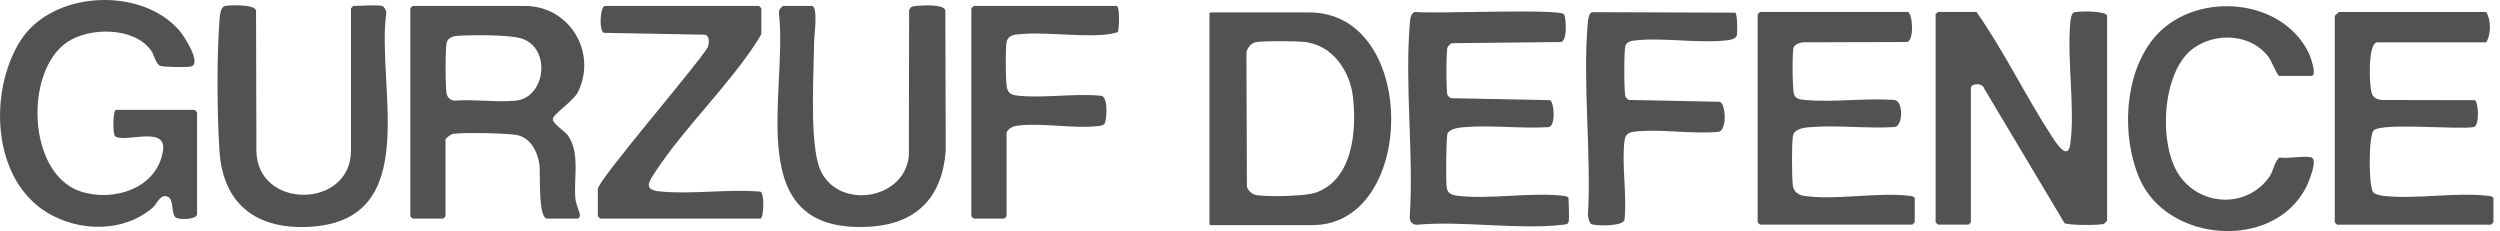 <svg width="238" height="22" viewBox="0 0 238 22" fill="none" xmlns="http://www.w3.org/2000/svg">
<path d="M195.346 12.999C192.82 9.139 190.814 4.912 188.16 1.138H184.499C184.447 1.214 184.27 1.324 184.27 1.367V21.156C184.27 21.171 184.483 21.385 184.499 21.385H187.397C187.412 21.385 187.626 21.171 187.626 21.156V8.369C187.626 7.942 188.737 7.829 188.911 8.455L196.54 21.241C196.833 21.452 199.933 21.471 200.287 21.306C200.36 21.272 200.596 21.031 200.596 21.003V1.52C200.596 1.007 197.667 1.025 197.386 1.208C197.172 1.349 197.102 2.005 197.081 2.274C196.784 5.826 197.554 10.303 197.093 13.705C196.864 15.399 195.712 13.561 195.343 12.999H195.346Z" fill="#525252"/>
<path d="M171.674 4.027L181.565 3.999C182.268 3.813 182.078 1.138 181.596 1.138H167.557C167.508 1.214 167.328 1.324 167.328 1.367V21.156C167.328 21.171 167.542 21.385 167.557 21.385H182.054C182.069 21.385 182.283 21.171 182.283 21.156V18.872C182.283 18.704 181.91 18.655 181.758 18.637C178.716 18.279 174.627 19.101 171.686 18.637C171.167 18.554 170.745 18.188 170.678 17.662C170.58 16.911 170.559 13.631 170.69 12.941C170.825 12.217 171.83 12.141 172.437 12.095C174.993 11.9 177.791 12.257 180.374 12.095C181.184 11.976 181.196 9.652 180.374 9.515C177.62 9.313 174.538 9.765 171.826 9.515C171.405 9.475 171.002 9.451 170.8 9.014C170.629 8.644 170.599 4.83 170.764 4.485C170.889 4.219 171.384 4.03 171.677 4.024L171.674 4.027Z" fill="#525252"/>
<path d="M226.311 4.033H236.688C237.158 3.251 237.158 1.923 236.688 1.141H222.649C222.582 1.242 222.268 1.471 222.268 1.523V21.159C222.268 21.174 222.481 21.388 222.497 21.388H237.146C237.161 21.388 237.375 21.174 237.375 21.159V18.875C237.375 18.707 237.003 18.658 236.85 18.64C233.793 18.282 230.006 18.988 226.922 18.649C226.635 18.618 226.091 18.511 225.917 18.282C225.471 17.699 225.483 12.807 225.99 12.395C226.882 11.674 233.909 12.346 235.466 12.104C236.092 12.074 235.952 9.652 235.598 9.536L226.763 9.518C226.366 9.493 225.966 9.322 225.813 8.944C225.523 8.226 225.41 4.033 226.308 4.033H226.311Z" fill="#525252"/>
<path d="M208.846 4.574C211.032 3.022 214.373 3.242 216.007 5.478C216.236 5.792 216.795 7.227 216.999 7.227H220.05C220.624 7.227 219.94 5.343 219.794 5.047C217.131 -0.413 208.623 -0.865 204.955 3.74C202.188 7.212 201.959 13.024 203.685 17.006C206.326 23.105 216.434 23.895 219.54 17.834C219.775 17.375 220.692 15.192 220.047 14.99C219.4 14.789 217.769 15.14 216.996 14.99C216.45 15.509 216.474 16.245 216.004 16.893C213.888 19.797 209.627 19.657 207.545 16.807C205.437 13.928 205.746 6.769 208.839 4.574H208.846Z" fill="#525252"/>
<path d="M138.188 4.112L148.608 4.002C149.249 3.838 149.096 1.627 148.882 1.355C148.449 0.799 136.377 1.336 134.749 1.138C134.273 1.214 134.245 1.877 134.212 2.277C133.729 8.134 134.59 14.633 134.212 20.557C134.172 21.04 134.389 21.391 134.899 21.394C139.278 21 144.525 21.895 148.8 21.394C148.98 21.373 149.264 21.358 149.325 21.159C149.429 20.823 149.325 19.376 149.325 18.875C149.325 18.707 148.953 18.658 148.8 18.64C145.743 18.282 141.956 18.988 138.872 18.649C138.267 18.582 137.809 18.481 137.721 17.818C137.644 17.25 137.666 13.033 137.806 12.715C138.02 12.229 138.982 12.135 139.477 12.098C142.033 11.903 144.836 12.257 147.42 12.104C148.137 12.013 147.96 9.673 147.551 9.536L138.13 9.347C138.017 9.27 137.864 9.182 137.806 9.06C137.666 8.76 137.663 4.827 137.809 4.497C137.873 4.354 138.063 4.219 138.191 4.115L138.188 4.112Z" fill="#525252"/>
<path d="M130.482 4.323C129.069 2.265 127.043 1.18 124.619 1.18H115.234C115.21 1.201 115.182 1.222 115.154 1.247C115.148 1.253 115.145 1.256 115.139 1.259V21.354C115.16 21.379 115.188 21.406 115.216 21.43H124.937C127.228 21.43 129.165 20.354 130.528 18.312C131.762 16.468 132.44 13.992 132.44 11.337C132.44 8.682 131.743 6.164 130.479 4.323H130.482ZM125.368 18.303C124.659 18.574 122.91 18.669 121.513 18.669C120.786 18.669 120.141 18.644 119.746 18.595C119.281 18.544 118.947 18.3 118.732 17.861L118.707 17.812V17.751L118.661 5.088C118.664 4.628 119.086 4.118 119.54 4.018C119.931 3.932 121.075 3.92 121.72 3.92C122.747 3.92 123.771 3.948 124.166 3.99C126.954 4.286 128.52 6.883 128.795 9.17C129.008 10.922 129.381 16.76 125.365 18.303H125.368Z" fill="#525252"/>
<path d="M155.496 3.871C158.009 3.541 161.28 4.091 163.903 3.883C164.346 3.85 165.259 3.819 165.348 3.346C165.409 3.025 165.403 1.343 165.204 1.205L151.556 1.159C151.233 1.266 151.175 1.959 151.147 2.274C150.665 8.113 151.508 14.621 151.169 20.53C151.233 20.79 151.276 21.266 151.556 21.361C151.938 21.489 154.693 21.602 154.659 20.845C154.894 18.514 154.366 15.644 154.656 13.381C154.723 12.868 154.989 12.608 155.496 12.544C157.948 12.23 161.06 12.798 163.589 12.547C164.426 12.465 164.319 9.866 163.714 9.689L155.038 9.515C154.946 9.417 154.794 9.316 154.745 9.197C154.598 8.843 154.592 4.677 154.745 4.332C154.876 4.036 155.2 3.902 155.496 3.865V3.871Z" fill="#525252"/>
<path d="M82.786 21.579C87.272 21.319 89.706 18.772 90.033 14.347L89.996 0.977C89.822 0.388 87.898 0.504 87.348 0.556C86.985 0.592 86.695 0.565 86.548 0.977L86.524 14.805C86.139 19.288 79.073 20.104 77.866 15.517C77.112 12.655 77.466 6.993 77.509 3.836C77.515 3.439 77.903 0.568 77.286 0.568H74.537C74.308 0.748 74.137 0.937 74.15 1.246C75.05 8.917 70.412 22.302 82.786 21.582V21.579Z" fill="#525252"/>
<path d="M56.914 17.993V20.58C56.914 20.595 57.128 20.809 57.143 20.809H72.403C72.706 20.809 72.819 18.387 72.382 18.244C69.304 17.978 65.816 18.528 62.79 18.222C61.248 18.067 61.754 17.328 62.35 16.415C65.111 12.179 69.368 8.154 72.089 3.906C72.162 3.79 72.48 3.271 72.48 3.231V0.794C72.48 0.779 72.266 0.565 72.251 0.565H57.601C57.122 0.565 57.006 2.947 57.479 3.124L67.065 3.304C67.584 3.341 67.529 4.138 67.368 4.52C66.338 6.251 56.917 17.141 56.917 17.993H56.914Z" fill="#525252"/>
<path d="M6.409 4.001C8.55 2.562 12.822 2.559 14.401 4.837C14.685 5.247 14.832 6.083 15.253 6.27C15.522 6.389 17.925 6.419 18.206 6.328C19.217 5.998 17.51 3.417 17.085 2.92C13.451 -1.322 4.919 -0.904 1.911 3.927C-1.097 8.758 -0.768 17.019 4.467 20.226C7.502 22.086 11.796 22.162 14.563 19.743C14.963 19.392 15.284 18.366 16.016 18.751C16.591 19.053 16.258 20.482 16.777 20.736C17.149 20.919 18.624 20.919 18.762 20.43V10.688C18.762 10.673 18.548 10.46 18.533 10.46H11.054C10.727 10.46 10.718 12.808 10.968 12.982C11.897 13.626 15.858 11.925 15.522 14.304C15.006 17.942 10.797 19.245 7.689 18.232C2.592 16.567 2.292 6.767 6.409 4.001Z" fill="#525252"/>
<path d="M96.658 3.298C99.18 2.971 102.439 3.521 105.065 3.31C105.343 3.289 106.332 3.164 106.442 3.011C106.531 2.645 106.641 0.565 106.28 0.565H92.7C92.648 0.641 92.471 0.751 92.471 0.794V20.583C92.471 20.598 92.684 20.812 92.7 20.812H95.598C95.613 20.812 95.827 20.598 95.827 20.583V12.667C95.827 12.368 96.374 12.041 96.676 11.992C99.003 11.62 102.234 12.301 104.61 11.992C104.824 11.965 105.004 11.956 105.15 11.773C105.364 11.504 105.517 9.287 104.876 9.125C102.319 8.85 99.317 9.388 96.816 9.097C96.148 9.021 95.903 8.783 95.824 8.108C95.738 7.375 95.708 4.663 95.83 3.997C95.909 3.573 96.257 3.353 96.658 3.301V3.298Z" fill="#525252"/>
<path d="M36.387 0.565C35.941 0.44 34.259 0.565 33.642 0.565C33.626 0.565 33.413 0.776 33.413 0.794V14.341C33.413 19.902 24.462 19.987 24.41 14.341L24.376 0.98C24.208 0.415 21.976 0.464 21.429 0.568C20.956 0.656 20.925 1.567 20.892 2.009C20.623 5.424 20.669 10.905 20.892 14.35C21.225 19.551 24.553 21.939 29.678 21.578C40.272 20.833 35.81 8.206 36.775 1.243C36.809 1.029 36.567 0.617 36.387 0.565Z" fill="#525252"/>
<path d="M54.142 12.997C53.781 12.426 52.584 11.809 52.633 11.305C52.676 10.863 54.597 9.611 55.006 8.786C56.896 5.002 54.221 0.565 49.97 0.565H39.288C39.239 0.641 39.059 0.751 39.059 0.794V20.583C39.059 20.598 39.272 20.812 39.288 20.812H42.186C42.201 20.812 42.415 20.598 42.415 20.583V13.278C42.415 13.177 42.907 12.787 43.105 12.75C43.945 12.591 48.575 12.667 49.365 12.89C50.578 13.232 51.167 14.466 51.35 15.63C51.473 16.405 51.179 20.812 52.105 20.812H55.003C55.097 20.812 55.223 20.586 55.211 20.458C55.177 20.131 54.829 19.462 54.777 18.907C54.603 17.01 55.22 14.704 54.139 12.997H54.142ZM49.115 9.58C47.27 9.76 45.127 9.43 43.248 9.58C43.065 9.565 42.867 9.47 42.742 9.345C42.61 9.217 42.528 9.03 42.503 8.847C42.393 7.952 42.384 5.033 42.503 4.153C42.568 3.686 43.007 3.46 43.447 3.42C44.733 3.304 48.532 3.295 49.659 3.668C52.547 4.62 51.9 9.305 49.115 9.58Z" fill="#525252"/>
</svg>
